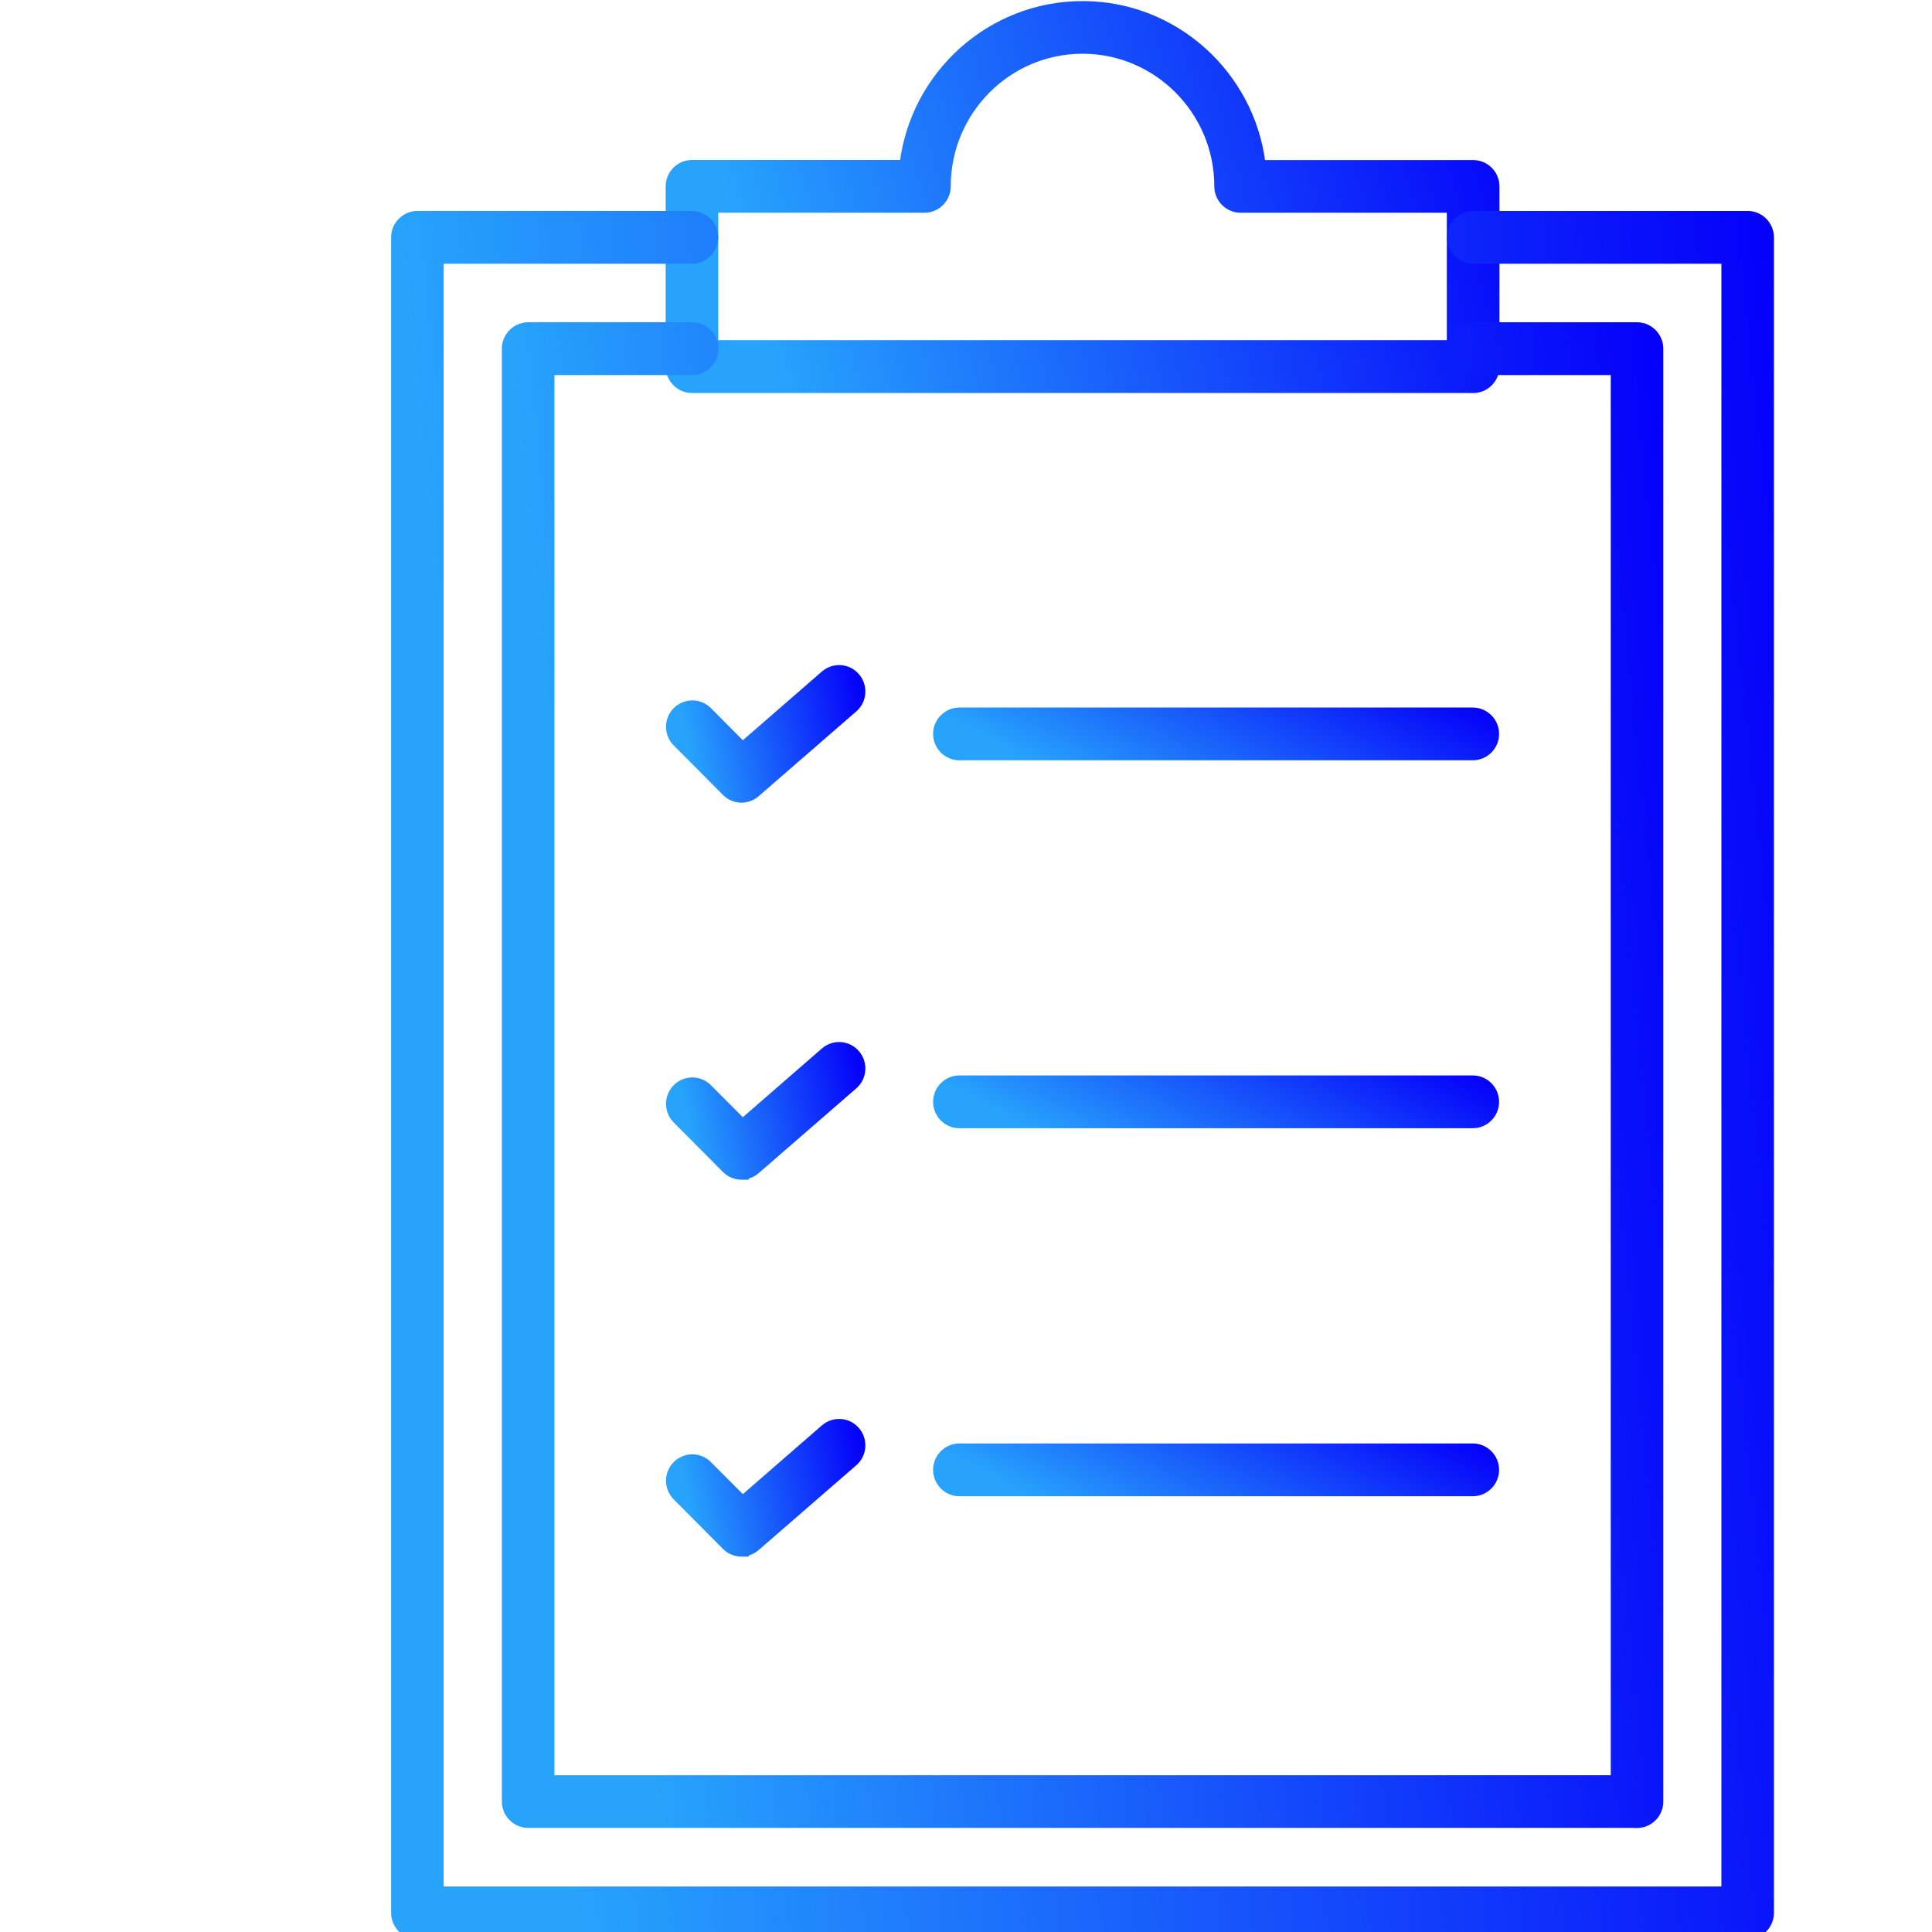 <svg width="80" height="80" viewBox="0 0 80 80" fill="none" xmlns="http://www.w3.org/2000/svg">
<g clip-path="url(#clip0_5937_8049)">
<path d="M34.133 27.919L34.132 27.919L30.752 30.857L29.33 29.428C28.964 29.06 28.368 29.06 28.003 29.428C27.637 29.795 27.637 30.393 28.003 30.76L30.038 32.807C30.218 32.992 30.462 33.086 30.701 33.086C30.921 33.086 31.138 33.01 31.316 32.855C31.316 32.855 31.316 32.855 31.316 32.855L35.357 29.346C35.357 29.346 35.357 29.346 35.357 29.346C35.751 29.006 35.792 28.413 35.456 28.018C35.117 27.621 34.526 27.579 34.133 27.919Z" fill="url(#paint0_linear_5937_8049)" stroke="url(#paint1_linear_5937_8049)" stroke-width="0.3"/>
<path d="M39.725 31.332H60.986C61.503 31.332 61.924 30.908 61.924 30.39C61.924 29.872 61.503 29.448 60.986 29.448H39.725C39.208 29.448 38.788 29.872 38.788 30.39C38.788 30.908 39.208 31.332 39.725 31.332Z" fill="url(#paint2_linear_5937_8049)" stroke="url(#paint3_linear_5937_8049)" stroke-width="0.3"/>
<path d="M39.725 46.567H60.986C61.503 46.567 61.924 46.142 61.924 45.625C61.924 45.107 61.503 44.682 60.986 44.682H39.725C39.208 44.682 38.788 45.107 38.788 45.625C38.788 46.142 39.208 46.567 39.725 46.567Z" fill="url(#paint4_linear_5937_8049)" stroke="url(#paint5_linear_5937_8049)" stroke-width="0.3"/>
<path d="M39.725 61.806H60.986C61.503 61.806 61.924 61.381 61.924 60.864C61.924 60.346 61.503 59.921 60.986 59.921H39.725C39.208 59.921 38.788 60.346 38.788 60.864C38.788 61.381 39.208 61.806 39.725 61.806Z" fill="url(#paint6_linear_5937_8049)" stroke="url(#paint7_linear_5937_8049)" stroke-width="0.3"/>
<path d="M30.701 48.699H30.851V48.683C31.018 48.656 31.178 48.584 31.316 48.464C31.316 48.464 31.316 48.464 31.316 48.464L35.357 44.955C35.357 44.955 35.357 44.955 35.357 44.955C35.751 44.615 35.792 44.022 35.456 43.627C35.117 43.23 34.526 43.188 34.133 43.527L34.132 43.528L30.752 46.466L29.33 45.041C28.964 44.672 28.368 44.672 28.003 45.041C27.637 45.408 27.637 46.006 28.003 46.373L30.038 48.42C30.218 48.605 30.462 48.699 30.701 48.699Z" fill="url(#paint8_linear_5937_8049)" stroke="url(#paint9_linear_5937_8049)" stroke-width="0.3"/>
<path d="M30.701 64.306H30.851V64.29C31.018 64.263 31.178 64.191 31.316 64.071C31.316 64.071 31.316 64.071 31.316 64.071L35.357 60.562C35.357 60.562 35.357 60.562 35.357 60.562C35.751 60.222 35.792 59.629 35.456 59.234C35.117 58.837 34.526 58.795 34.133 59.134L34.132 59.135L30.752 62.073L29.33 60.647C28.964 60.279 28.368 60.279 28.003 60.647C27.637 61.015 27.637 61.612 28.003 61.98L30.038 64.027C30.218 64.212 30.462 64.306 30.701 64.306Z" fill="url(#paint10_linear_5937_8049)" stroke="url(#paint11_linear_5937_8049)" stroke-width="0.3"/>
<path d="M60.936 16.122L60.94 16.126H61.002C61.519 16.126 61.94 15.701 61.94 15.183V7.72C61.94 7.203 61.519 6.778 61.002 6.778H52.252C51.79 3.072 48.637 0.195 44.827 0.195C41.017 0.195 37.864 3.072 37.402 6.774H28.652C28.135 6.774 27.714 7.199 27.714 7.717V15.179C27.714 15.697 28.135 16.122 28.652 16.122H60.936ZM60.06 8.659V14.237H29.59V8.659H38.28C38.797 8.659 39.218 8.234 39.218 7.717C39.218 4.606 41.732 2.075 44.823 2.075C47.914 2.075 50.432 4.606 50.432 7.717C50.432 8.234 50.853 8.659 51.37 8.659H60.06Z" fill="url(#paint12_linear_5937_8049)" stroke="url(#paint13_linear_5937_8049)" stroke-width="0.3"/>
<path d="M17.284 80.15H72.367C72.884 80.15 73.305 79.726 73.305 79.208V9.827C73.305 9.31 72.884 8.885 72.367 8.885H60.998C60.481 8.885 60.06 9.31 60.06 9.827C60.06 10.345 60.481 10.77 60.998 10.77H71.429V78.266H18.221V10.77H28.652C29.169 10.77 29.59 10.345 29.59 9.827C29.59 9.31 29.169 8.885 28.652 8.885H17.284C16.767 8.885 16.346 9.31 16.346 9.827V79.208C16.346 79.726 16.767 80.15 17.284 80.15Z" fill="url(#paint14_linear_5937_8049)" stroke="url(#paint15_linear_5937_8049)" stroke-width="0.3"/>
<path d="M61.002 15.38H66.848V73.658H22.807V15.38H28.664C29.181 15.38 29.602 14.956 29.602 14.438C29.602 13.92 29.181 13.495 28.664 13.495H21.869C21.352 13.495 20.931 13.92 20.931 14.438V74.597C20.931 75.114 21.352 75.539 21.869 75.539H67.719L67.723 75.543H67.786C68.303 75.543 68.724 75.118 68.724 74.6V14.438C68.724 13.92 68.303 13.495 67.786 13.495H61.002C60.485 13.495 60.064 13.92 60.064 14.438C60.064 14.956 60.485 15.38 61.002 15.38Z" fill="url(#paint16_linear_5937_8049)" stroke="url(#paint17_linear_5937_8049)" stroke-width="0.3"/>
</g>
<defs>
<linearGradient id="paint0_linear_5937_8049" x1="27.878" y1="27.84" x2="35.247" y2="26.389" gradientUnits="userSpaceOnUse">
<stop stop-color="#27A3FC"/>
<stop offset="1" stop-color="#0500FA"/>
</linearGradient>
<linearGradient id="paint1_linear_5937_8049" x1="27.878" y1="27.84" x2="35.247" y2="26.389" gradientUnits="userSpaceOnUse">
<stop stop-color="#27A3FC"/>
<stop offset="1" stop-color="#0500FA"/>
</linearGradient>
<linearGradient id="paint2_linear_5937_8049" x1="38.938" y1="29.598" x2="43.934" y2="20.156" gradientUnits="userSpaceOnUse">
<stop stop-color="#27A3FC"/>
<stop offset="1" stop-color="#0500FA"/>
</linearGradient>
<linearGradient id="paint3_linear_5937_8049" x1="38.938" y1="29.598" x2="43.934" y2="20.156" gradientUnits="userSpaceOnUse">
<stop stop-color="#27A3FC"/>
<stop offset="1" stop-color="#0500FA"/>
</linearGradient>
<linearGradient id="paint4_linear_5937_8049" x1="38.938" y1="44.833" x2="43.934" y2="35.391" gradientUnits="userSpaceOnUse">
<stop stop-color="#27A3FC"/>
<stop offset="1" stop-color="#0500FA"/>
</linearGradient>
<linearGradient id="paint5_linear_5937_8049" x1="38.938" y1="44.833" x2="43.934" y2="35.391" gradientUnits="userSpaceOnUse">
<stop stop-color="#27A3FC"/>
<stop offset="1" stop-color="#0500FA"/>
</linearGradient>
<linearGradient id="paint6_linear_5937_8049" x1="38.938" y1="60.071" x2="43.934" y2="50.63" gradientUnits="userSpaceOnUse">
<stop stop-color="#27A3FC"/>
<stop offset="1" stop-color="#0500FA"/>
</linearGradient>
<linearGradient id="paint7_linear_5937_8049" x1="38.938" y1="60.071" x2="43.934" y2="50.63" gradientUnits="userSpaceOnUse">
<stop stop-color="#27A3FC"/>
<stop offset="1" stop-color="#0500FA"/>
</linearGradient>
<linearGradient id="paint8_linear_5937_8049" x1="27.878" y1="43.449" x2="35.247" y2="41.999" gradientUnits="userSpaceOnUse">
<stop stop-color="#27A3FC"/>
<stop offset="1" stop-color="#0500FA"/>
</linearGradient>
<linearGradient id="paint9_linear_5937_8049" x1="27.878" y1="43.449" x2="35.247" y2="41.999" gradientUnits="userSpaceOnUse">
<stop stop-color="#27A3FC"/>
<stop offset="1" stop-color="#0500FA"/>
</linearGradient>
<linearGradient id="paint10_linear_5937_8049" x1="27.878" y1="59.056" x2="35.247" y2="57.606" gradientUnits="userSpaceOnUse">
<stop stop-color="#27A3FC"/>
<stop offset="1" stop-color="#0500FA"/>
</linearGradient>
<linearGradient id="paint11_linear_5937_8049" x1="27.878" y1="59.056" x2="35.247" y2="57.606" gradientUnits="userSpaceOnUse">
<stop stop-color="#27A3FC"/>
<stop offset="1" stop-color="#0500FA"/>
</linearGradient>
<linearGradient id="paint12_linear_5937_8049" x1="27.864" y1="0.345" x2="59.249" y2="-8.585" gradientUnits="userSpaceOnUse">
<stop stop-color="#27A3FC"/>
<stop offset="1" stop-color="#0500FA"/>
</linearGradient>
<linearGradient id="paint13_linear_5937_8049" x1="27.864" y1="0.345" x2="59.249" y2="-8.585" gradientUnits="userSpaceOnUse">
<stop stop-color="#27A3FC"/>
<stop offset="1" stop-color="#0500FA"/>
</linearGradient>
<linearGradient id="paint14_linear_5937_8049" x1="16.496" y1="9.035" x2="72.541" y2="3.169" gradientUnits="userSpaceOnUse">
<stop stop-color="#27A3FC"/>
<stop offset="1" stop-color="#0500FA"/>
</linearGradient>
<linearGradient id="paint15_linear_5937_8049" x1="16.496" y1="9.035" x2="72.541" y2="3.169" gradientUnits="userSpaceOnUse">
<stop stop-color="#27A3FC"/>
<stop offset="1" stop-color="#0500FA"/>
</linearGradient>
<linearGradient id="paint16_linear_5937_8049" x1="21.081" y1="13.646" x2="68.096" y2="8.905" gradientUnits="userSpaceOnUse">
<stop stop-color="#27A3FC"/>
<stop offset="1" stop-color="#0500FA"/>
</linearGradient>
<linearGradient id="paint17_linear_5937_8049" x1="21.081" y1="13.646" x2="68.096" y2="8.905" gradientUnits="userSpaceOnUse">
<stop stop-color="#27A3FC"/>
<stop offset="1" stop-color="#0500FA"/>
</linearGradient>
<clipPath id="clip0_5937_8049">
<rect width="80" height="80" fill="white"/>
</clipPath>
</defs>
</svg>
